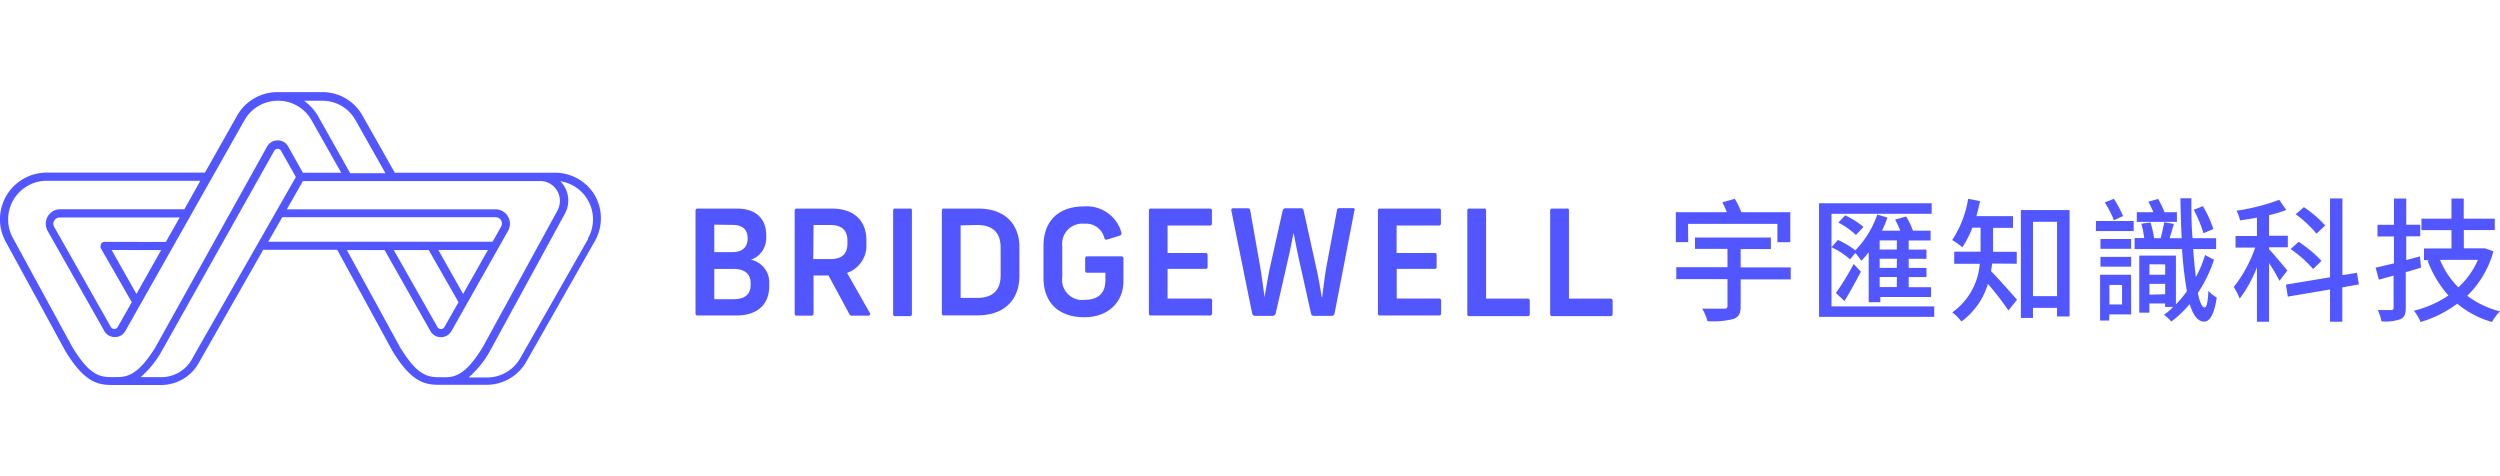 <svg xmlns="http://www.w3.org/2000/svg" width="273px" height="52px" viewBox="0 0 273 52"><path d="M83.67,25.7v.21A2.48,2.48,0,0,1,82,28.36,2.53,2.53,0,0,1,84,31v.24c0,1.95-1.22,3.21-3.6,3.21H76.18a.21.21,0,0,1-.23-.17h0V23a.21.21,0,0,1,.17-.22.06.06,0,0,1,.06,0h4.16C82.55,22.73,83.67,23.88,83.67,25.7ZM78,24.53v3h2c1.2,0,1.64-.69,1.64-1.45V26c0-.82-.44-1.44-1.64-1.44Zm0,4.84v3.3h2.15c1.07,0,1.82-.45,1.82-1.52v-.23c0-1-.65-1.55-1.82-1.55Z" fill="#5156ff"/><path d="M94.81,34.47H93.05a.31.31,0,0,1-.32-.21l-2.26-4.18H88.84v4.17c0,.14-.08.22-.24.22H87a.21.21,0,0,1-.22-.16h0V23a.21.21,0,0,1,.16-.22h0a.06.06,0,0,1,.06,0h3.86c2.51,0,3.75,1.43,3.75,3.45v.41A3.15,3.15,0,0,1,92.5,29.8L95,34.2C95.05,34.31,95,34.47,94.81,34.47Zm-6-6.18h1.87c1.33,0,1.86-.62,1.86-1.71v-.29c0-1.06-.53-1.72-1.86-1.72H88.84Z" fill="#5156ff"/><path d="M99.58,23v11.3c0,.14-.08.22-.24.22H97.76a.2.2,0,0,1-.23-.16V23a.21.21,0,0,1,.16-.22.08.08,0,0,1,.07,0h1.58C99.5,22.73,99.58,22.81,99.58,23Z" fill="#5156ff"/><path d="M111.32,27v3.1c0,2.53-1.52,4.34-4.61,4.34h-3.64a.19.19,0,0,1-.22-.17V23a.2.2,0,0,1,.16-.22.06.06,0,0,1,.06,0h3.64C109.8,22.73,111.32,24.54,111.32,27Zm-6.42-2.39v7.92h1.78c1.82,0,2.59-.91,2.59-2.48v-3c0-1.57-.77-2.48-2.59-2.48Z" fill="#5156ff"/><path d="M122.45,25.37a.28.28,0,0,1-.15.36h0l-1.38.42c-.19.06-.28,0-.33-.18a2.06,2.06,0,0,0-2.18-1.54A2.2,2.2,0,0,0,116,26.37a2.18,2.18,0,0,0,0,.57v3.3a2.21,2.21,0,0,0,1.85,2.5,2.18,2.18,0,0,0,.57,0c1.46,0,2.29-.67,2.29-2.15v-.81h-2c-.13,0-.21-.07-.21-.23V28.24c0-.16.08-.25.21-.25h3.71c.16,0,.26.08.26.23V30.7c0,2.3-1.68,3.94-4.26,3.94-2.93,0-4.47-1.7-4.47-4.3v-3.5c0-2.6,1.54-4.32,4.47-4.3A3.91,3.91,0,0,1,122.45,25.37Z" fill="#5156ff"/><path d="M132.34,23v1.4a.2.2,0,0,1-.16.23H127.5v3h4.15a.19.19,0,0,1,.22.17h0a0,0,0,0,1,0,0v1.33a.2.2,0,0,1-.16.23H127.5v3.24h4.63a.2.2,0,0,1,.23.16v1.46a.21.21,0,0,1-.17.23h-6.51a.2.2,0,0,1-.22-.18,0,0,0,0,1,0,0V23a.19.19,0,0,1,.16-.22.06.06,0,0,1,.06,0h6.44a.19.19,0,0,1,.22.17h0Z" fill="#5156ff"/><path d="M147.9,23l-2.16,11.21a.32.32,0,0,1-.35.28H143.5a.31.31,0,0,1-.34-.28l-1.34-6c-.19-.88-.39-1.91-.56-2.79h0c-.18.88-.37,1.89-.58,2.78l-1.37,6a.33.33,0,0,1-.34.29h-1.89a.32.32,0,0,1-.35-.29h0L134.46,23a.21.21,0,0,1,.15-.26h1.65c.14,0,.21.06.26.21l1.12,6.35c.14.88.33,2.26.45,3.15h0c.16-.89.38-2.28.57-3.16l1.4-6.26a.33.33,0,0,1,.35-.29h1.62a.3.3,0,0,1,.33.28h0l1.39,6.29c.2.86.44,2.26.58,3.13h.05c.11-.87.29-2.27.43-3.13L146,22.94c0-.15.14-.21.28-.21h1.49C147.89,22.73,148,22.84,147.9,23Z" fill="#5156ff"/><path d="M157.35,23v1.4a.21.21,0,0,1-.16.23h-4.68v3h4.15a.19.19,0,0,1,.22.17h0a0,0,0,0,1,0,0v1.33a.2.2,0,0,1-.16.23h-4.2v3.24h4.62a.2.2,0,0,1,.23.16v1.46a.21.21,0,0,1-.17.23h-6.51a.19.19,0,0,1-.22-.17h0a.06.06,0,0,1,0-.06V23a.19.19,0,0,1,.16-.22.06.06,0,0,1,.06,0h6.43a.2.2,0,0,1,.23.17h0Z" fill="#5156ff"/><path d="M162.28,23v9.61h4.55c.16,0,.22.1.22.26v1.44a.19.19,0,0,1-.19.21h-6.41a.19.19,0,0,1-.22-.16.06.06,0,0,1,0-.06V23a.19.19,0,0,1,.16-.22h0a.06.06,0,0,1,.06,0H162C162.2,22.73,162.28,22.81,162.28,23Z" fill="#5156ff"/><path d="M171.33,23v9.61h4.54c.16,0,.23.1.23.26v1.44a.2.2,0,0,1-.19.21H169.5a.2.2,0,0,1-.22-.16h0V23a.21.21,0,0,1,.16-.22.06.06,0,0,1,.06,0h1.59C171.25,22.73,171.33,22.81,171.33,23Z" fill="#5156ff"/><path d="M184.35,26.44H183V23.17h5.57a10.5,10.5,0,0,0-.49-1.08l1.36-.38a8.57,8.57,0,0,1,.71,1.46h5.35v3.28h-1.41v-2h-9.76Zm11.2,4.07h-5.47v2.92c0,.82-.21,1.2-.81,1.41a9.21,9.21,0,0,1-2.82.23,5.09,5.09,0,0,0-.57-1.36c1,0,2.07,0,2.38,0s.38-.08.38-.33v-2.9h-5.59v-1.3h5.59v-2h-3.55V25.94h8.29V27.2h-3.3v2h5.47Z" fill="#5156ff"/><path d="M211.22,33.46V34.6H198.64V22.2h12.3v1.15H200V33.46ZM204.06,33V27.55a11.86,11.86,0,0,1-.8.93c-.14-.2-.43-.6-.65-.86l-.58.7A8.55,8.55,0,0,0,200,27l.7-.8a9.12,9.12,0,0,1,1.9,1.14A10.58,10.58,0,0,0,205,23.43l1.11.33a12,12,0,0,1-.6,1.43h2c-.16-.41-.37-.83-.56-1.21l1.2-.34a8.16,8.16,0,0,1,.74,1.55h1.93v1.07h-2.39v1h1.94v1h-1.94v1h1.94v1h-1.94v1.1h2.44v1.07h-5.54V33Zm-3.58-1a30.19,30.19,0,0,0,1.94-3.17l.79.84c-.53,1-1.18,2.21-1.79,3.2Zm2.19-6.34a8.63,8.63,0,0,0-1.92-1.35l.74-.79a8.62,8.62,0,0,1,2,1.26Zm4.47.59h-1.88v1h1.87Zm0,2h-1.88v1h1.87Zm0,2h-1.88v1.1h1.87Z" fill="#5156ff"/><path d="M217.55,28.78c-.05.28-.08.56-.13.83.73.72,2.41,2.63,2.84,3.12l-.94,1.17A32.81,32.81,0,0,0,217.08,31a7.92,7.92,0,0,1-2.89,4.11,5.68,5.68,0,0,0-1-1,7.18,7.18,0,0,0,3-5.3h-2.79V27.48h2.88V24.86h-.9A10.58,10.58,0,0,1,214.29,27a8.6,8.6,0,0,0-1.11-.79,11.36,11.36,0,0,0,1.74-4.5l1.3.25c-.12.56-.25,1.11-.4,1.64h4v1.28h-2.18v2.62h2.59v1.3ZM226,22.94V34.56h-1.37v-.94H222v1.1h-1.32V22.94Zm-1.37,9.4V24.22H222v8.12Z" fill="#5156ff"/><path d="M228.88,24.13H233v1.1h-4.13Zm3.84,10.2h-2.39V35h-1V30h3.38Zm0-7.16h-3.35V26.1h3.35Zm-3.35.88h3.35v1.07h-3.35Zm1.47-4a11.39,11.39,0,0,0-1-1.95l1-.39a12.14,12.14,0,0,1,1,1.88Zm-.49,7.06v2.14h1.38V31.12Zm11.42-2.75A15,15,0,0,1,240,32c.21,1,.46,1.55.73,1.57s.36-.66.43-1.81a3.83,3.83,0,0,0,.91.74c-.33,2.12-.88,2.62-1.37,2.62-.7,0-1.21-.7-1.59-1.92a11.41,11.41,0,0,1-2,1.91,5.62,5.62,0,0,0-.8-.74,6.47,6.47,0,0,0,1-.85h-.88v-.38h-1.72v1h-1.1V27.91h4v5.32a11,11,0,0,0,1.2-1.43,41.79,41.79,0,0,1-.53-4.6h-5.18V26h1.05a9.51,9.51,0,0,0-.32-1.57l1-.14a11,11,0,0,1,.4,1.72h.72c.13-.53.3-1.24.38-1.74l1.06.18c-.16.53-.32,1.1-.46,1.56h1.31c-.07-1.37-.11-2.82-.14-4.36h1.2c0,1.52,0,3,.13,4.36h2.57V27.2h-2.5c.07,1.15.18,2.18.29,3.06a12.45,12.45,0,0,0,1-2.41Zm-4.05-4.13h-4.38V23.17h1.8a8.46,8.46,0,0,0-.54-1.14l1.07-.31a9.63,9.63,0,0,1,.69,1.45h1.36Zm-3,4.63V30h1.72V28.87Zm1.72,3.27V31h-1.72v1.18Zm4.18-6.66a14,14,0,0,0-1.06-2.56l1-.4a12.81,12.81,0,0,1,1.14,2.5Z" fill="#5156ff"/><path d="M248.92,30.66a21.92,21.92,0,0,0-1.14-1.94v6.41h-1.32V29.19a14.43,14.43,0,0,1-1.88,3.42,8.94,8.94,0,0,0-.65-1.27,14.84,14.84,0,0,0,2.34-4.3h-2.15V25.77h2.34v-2c-.63.12-1.26.21-1.85.3a4,4,0,0,0-.38-1.06,22.77,22.77,0,0,0,4.66-1.19l.77,1.11a12.31,12.31,0,0,1-1.88.56v2.25h2.05V27h-2.05v.21c.44.45,1.68,1.95,2,2.33Zm6.86.72v3.75h-1.34V31.61l-4.61.78-.21-1.31,4.82-.8V21.67h1.35v8.38l1.59-.26.21,1.27Zm-3.19-2a12.71,12.71,0,0,0-2.45-2.18l.87-.8a14.3,14.3,0,0,1,2.5,2.09Zm.37-3.86a12,12,0,0,0-2.27-2.12l.89-.78a12.23,12.23,0,0,1,2.33,2Z" fill="#5156ff"/><path d="M264.38,29.23l-1.67.49v3.86c0,.7-.14,1.07-.57,1.27a4.89,4.89,0,0,1-2.08.24,4.81,4.81,0,0,0-.41-1.23h1.44c.22,0,.29-.08.29-.28V30.1l-1.61.44-.35-1.31,2-.47V25.82h-1.8V24.55h1.8V21.68h1.34v2.86h1.53v1.27h-1.53V28.4l1.5-.4Zm7.9-1.79a10.65,10.65,0,0,1-2.86,4.86A10.11,10.11,0,0,0,273,34a4.7,4.7,0,0,0-.87,1.16,10.18,10.18,0,0,1-3.8-2,12.4,12.4,0,0,1-4,2,5.47,5.47,0,0,0-.73-1.23,11.79,11.79,0,0,0,3.77-1.66,11.75,11.75,0,0,1-2.27-3.8l.19-.06h-.59V27.13h3v-2h-3.28V23.88h3.28v-2.2h1.34v2.2h3.39v1.24h-3.38v2h2.08l.23,0Zm-5.83.94a9.35,9.35,0,0,0,2,3,8.85,8.85,0,0,0,2.14-3Z" fill="#5156ff"/><path d="M65,21.41a5.05,5.05,0,0,0-4.41-2.55H43.11L39.6,12.65a5,5,0,0,0-4.48-2.59H30.27a5.06,5.06,0,0,0-4.39,2.59l-3.5,6.2H5.09A5.1,5.1,0,0,0,.68,26.5L7.12,38.3v0c2.06,3.42,3.55,3.72,5,3.74h5.3a4.72,4.72,0,0,0,4.39-2.6h0l6.93-12.16h8.09l6,11h0c2.06,3.43,3.55,3.72,5,3.74h5.19a5,5,0,0,0,4.49-2.59l7.39-13A5.06,5.06,0,0,0,65,21.41ZM35.18,11a4.13,4.13,0,0,1,3.65,2.14l3.26,5.77H38.24l-3.5-6.21A5.33,5.33,0,0,0,33.2,11ZM12.59,41.18h-.44c-1.29,0-2.43-.27-4.26-3.3L1.46,26.08h0A4.22,4.22,0,0,1,5.1,19.74H21.88l-1.75,3.11H6.52A1.57,1.57,0,0,0,5,24.43a1.65,1.65,0,0,0,.2.78l6.19,10.93a1.31,1.31,0,0,0,1.15.67h0a1.3,1.3,0,0,0,1.15-.67l13-23A4.18,4.18,0,0,1,30.3,11h0A4.18,4.18,0,0,1,34,13.09l3.26,5.77H33.07L31.47,16a1.28,1.28,0,0,0-1.15-.67h0a1.3,1.3,0,0,0-1.15.67L17,37.87C15,41.17,13.7,41.18,12.59,41.18ZM11.43,26.41h0a.43.43,0,0,0-.44.45.5.5,0,0,0,0,.21L14.39,33l-1.53,2.7a.42.42,0,0,1-.38.22h0a.44.44,0,0,1-.38-.22L5.92,24.78a.68.68,0,0,1,.26-.94.67.67,0,0,1,.34-.09h13.1l-1.51,2.67Zm6.17.9L14.9,32.1l-2.71-4.8ZM21.08,39a3.85,3.85,0,0,1-3.72,2.18h-2a10.65,10.65,0,0,0,2.31-2.86L29.94,16.48a.44.44,0,0,1,.38-.23h0a.44.44,0,0,1,.38.23l1.61,2.85Zm8.21-12.6,1.53-2.68h23.3a.69.69,0,0,1,.69.69.67.67,0,0,1-.09.34l-.93,1.65Zm18.58.9h5.41L50.57,32.1ZM50.07,33l-1.54,2.71a.42.42,0,0,1-.38.22h0a.44.44,0,0,1-.38-.22L43,27.31h3.82Zm-1.7,8.19h-.44c-1.29,0-2.43-.27-4.26-3.3L37.88,27.31H42l5,8.84a1.3,1.3,0,0,0,1.15.67h0a1.32,1.32,0,0,0,1.15-.67l6.18-10.94a1.57,1.57,0,0,0-1.36-2.35H31.32l1.76-3.09H59a2.15,2.15,0,0,1,2.14,2.16A2.21,2.21,0,0,1,60.87,23l-8.15,14.9c-2,3.3-3.25,3.3-4.35,3.3ZM64.23,26.08l-7.4,13a4.16,4.16,0,0,1-3.66,2.14h-2a10.6,10.6,0,0,0,2.31-2.85v0L61.65,23.4a3,3,0,0,0-.46-3.61,4.22,4.22,0,0,1,3,6.28Z" fill="#5156ff"/></svg>